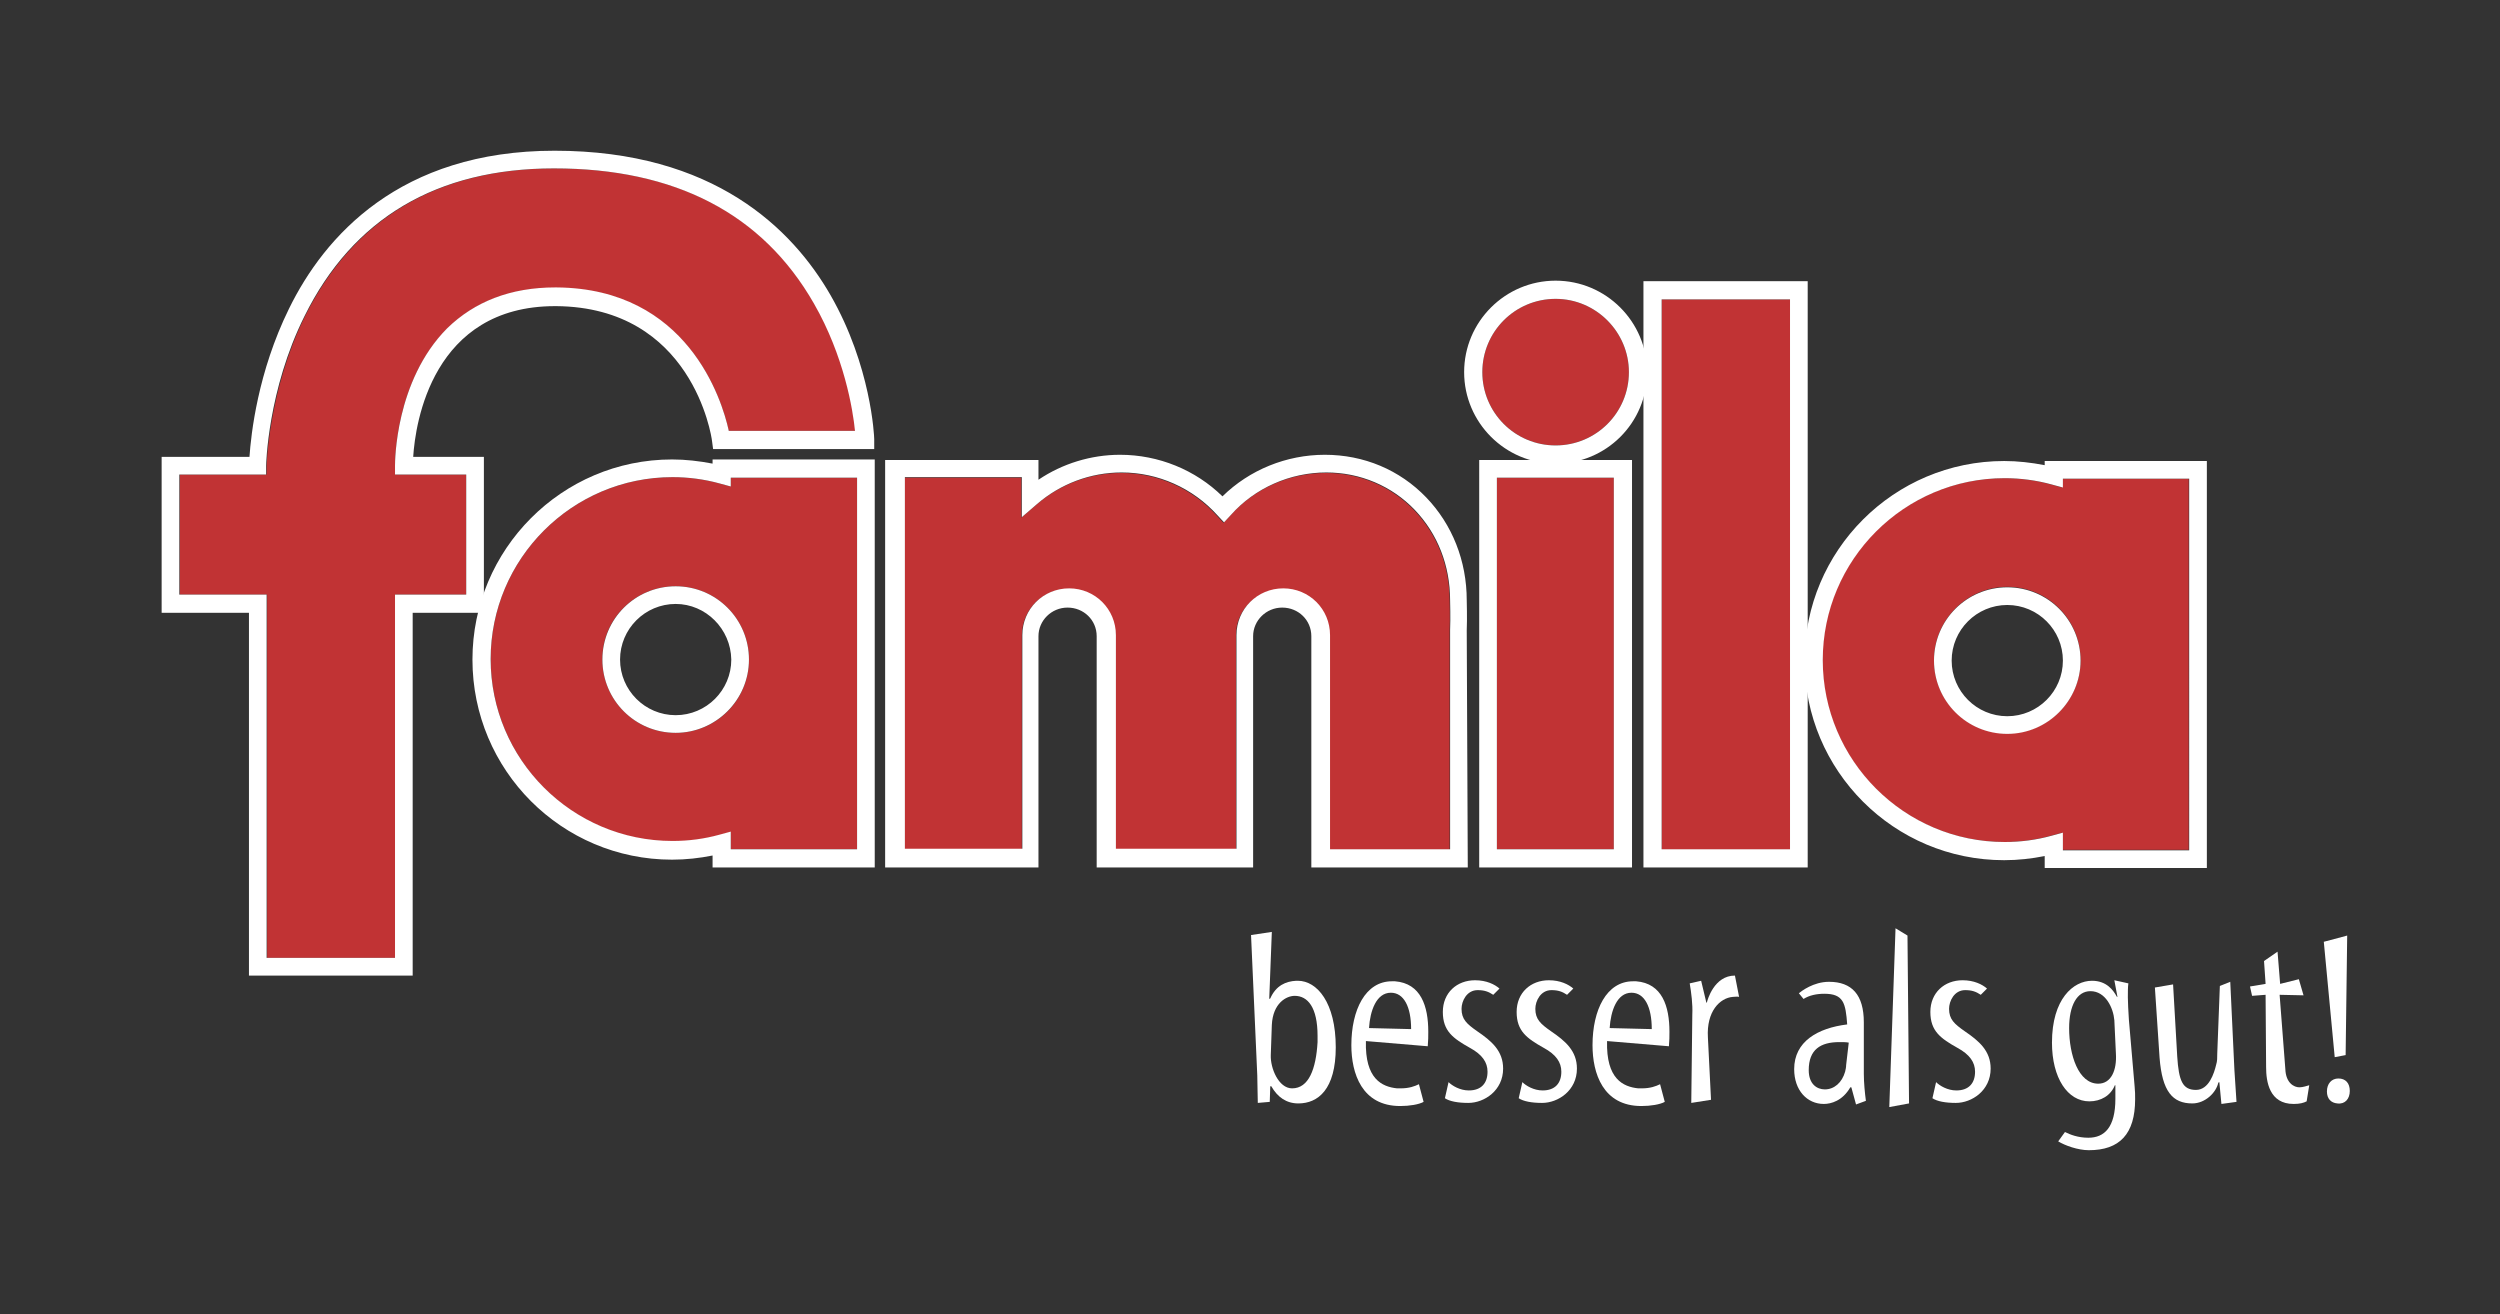 <?xml version="1.0" encoding="UTF-8"?> <!-- Generator: Adobe Illustrator 25.4.1, SVG Export Plug-In . SVG Version: 6.00 Build 0) --> <svg xmlns="http://www.w3.org/2000/svg" xmlns:xlink="http://www.w3.org/1999/xlink" version="1.1" id="Ebene_1" x="0px" y="0px" viewBox="0 0 481 252.9" style="enable-background:new 0 0 481 252.9;" xml:space="preserve"><rect x="0" y="0" width="481" height="252.9" fill="#333333" stroke="none"/> <style type="text/css"> .st0{fill:#FFFFFF;} .st1{fill:#C13334;} .st2{enable-background:new ;} </style> <g> <g> <path class="st0" d="M244.7,197.2c0.2-4.2,2.8-5.6,4.4-5.6c2.5,0,4.4,2.2,4.4,7.7c0,0.4,0,0.8,0,1.2c-0.3,5.2-1.7,8.9-4.9,8.9 c-2.6,0-4.2-3.9-4.1-6.4L244.7,197.2z M244.3,212l0.1-3h0.2c1.2,2.1,2.9,3.3,5.2,3.3c3.8,0,7.2-2.7,7.2-10.8 c0-8.6-3.6-12.8-7.3-12.8h-0.3c-2,0.1-3.9,0.9-5,3.4l-0.2,0.1l0.5-12.9l-4,0.6l1.2,27c0,1.5,0.1,4.1,0.1,5.3L244.3,212z"></path> <path class="st0" d="M263.4,197.8c0.2-3.3,1.4-6.8,4.2-6.8c2.5,0,3.9,2.7,3.9,7L263.4,197.8z M273,208.6c-0.8,0.4-1.9,0.8-3.5,0.8 c-0.2,0-0.5,0-0.7,0c-2.9-0.3-6.2-1.8-6-9.1l11.9,1c0.1-1.2,0.1-1.8,0.1-2.8c0-4.9-1.4-9.3-6.4-9.7c-0.2,0-0.4,0-0.6,0 c-5.1,0-7.8,5.5-7.8,12.3c0,5.4,2,11.7,9.4,11.7c1.8,0,3.6-0.3,4.5-0.8L273,208.6z"></path> <path class="st0" d="M278,211.3c0.9,0.6,2.5,0.9,4.5,0.9c3.1,0,6.7-2.4,6.7-6.6c0-3.4-2.2-5.3-5-7.2c-2-1.4-3-2.3-3-4.3 c0-1.5,1-3.6,3.1-3.6c1.3,0,2.1,0.3,3,0.9l1.2-1.2c-0.9-0.8-2.5-1.6-4.7-1.6c-3.5,0-6.2,2.4-6.2,6.1c0,3.7,2,5.1,5.2,6.9 c2.4,1.3,3.4,2.8,3.4,4.6c0,2.2-1.2,3.6-3.6,3.6c-1.7,0-3.2-0.9-3.9-1.6L278,211.3z"></path> <path class="st0" d="M292.2,211.3c0.9,0.6,2.5,0.9,4.5,0.9c3.1,0,6.7-2.4,6.7-6.6c0-3.4-2.2-5.3-5-7.2c-2-1.4-3-2.3-3-4.3 c0-1.5,1-3.6,3.1-3.6c1.3,0,2.1,0.3,3,0.9l1.2-1.2c-0.9-0.8-2.5-1.6-4.7-1.6c-3.5,0-6.2,2.4-6.2,6.1c0,3.7,2,5.1,5.2,6.9 c2.4,1.3,3.4,2.8,3.4,4.6c0,2.2-1.2,3.6-3.6,3.6c-1.7,0-3.2-0.9-3.9-1.6L292.2,211.3z"></path> <path class="st0" d="M309.7,197.8c0.2-3.3,1.4-6.8,4.2-6.8c2.5,0,3.9,2.7,3.9,7L309.7,197.8z M319.4,208.6 c-0.8,0.4-1.9,0.8-3.5,0.8c-0.2,0-0.5,0-0.7,0c-2.9-0.3-6.2-1.8-6-9.1l11.9,1c0.1-1.2,0.1-1.8,0.1-2.8c0-4.9-1.4-9.3-6.4-9.7 c-0.2,0-0.4,0-0.6,0c-5.1,0-7.8,5.5-7.8,12.3c0,5.4,2,11.7,9.4,11.7c1.8,0,3.6-0.3,4.5-0.8L319.4,208.6z"></path> <path class="st0" d="M329.2,211.6l-0.6-12c-0.3-5,2.3-7.6,4.8-7.8c0.2,0,1-0.1,1.2,0l-0.8-4.1c-4,0-5.3,4.7-5.4,5.2l-0.1,0l-1-4.2 l-2.2,0.5c0.3,1.8,0.6,4,0.5,6l-0.2,17L329.2,211.6z"></path> <path class="st0" d="M355.2,204.9c0,0.4-0.1,0.9-0.2,1.3c-0.6,2.1-2.1,3.4-3.9,3.4c-1.5,0-3.1-1-3.1-3.7c0-4,2.3-5.4,5.9-5.4 c0.7,0,1.3,0,1.8,0.1L355.2,204.9z M347,192.2c1.1-0.7,2.5-1,4-1c3.7,0,4.1,1.8,4.4,5.9c-5.7,0.7-10.2,3.3-10.2,8.6 c0,4.1,2.5,6.7,5.7,6.7c1.4,0,3.6-0.6,5.1-3.2h0.2l0.9,3.3l1.9-0.7c-0.2-1.5-0.4-3.5-0.4-5.2v-9.9c0-5.3-2.3-7.8-6.7-7.8 c-3,0-5.3,1.8-5.8,2.2L347,192.2z"></path> </g> <polygon class="st0" points="367.3,212.3 367,180 364.7,178.6 363.5,213 "></polygon> <g> <path class="st0" d="M371.8,211.3c0.9,0.6,2.5,0.9,4.5,0.9c3.1,0,6.7-2.4,6.7-6.6c0-3.4-2.2-5.3-5-7.2c-2-1.4-3-2.3-3-4.3 c0-1.5,1-3.6,3.1-3.6c1.3,0,2.1,0.3,3,0.9l1.2-1.2c-0.9-0.8-2.5-1.6-4.7-1.6c-3.5,0-6.2,2.4-6.2,6.1c0,3.7,2,5.1,5.2,6.9 c2.4,1.3,3.4,2.8,3.4,4.6c0,2.2-1.2,3.6-3.6,3.6c-1.7,0-3.2-0.9-3.9-1.6L371.8,211.3z"></path> <path class="st0" d="M407.1,202.7c0.2,3.2-0.9,5.8-3.4,5.8c-3.8,0-5.6-5.5-5.6-10.7c0-4.3,1.5-7.1,4.1-7.1c2.9,0,4.4,3.2,4.6,5.6 L407.1,202.7z M406.8,188.6l0.6,3.2h-0.1c-0.7-1.3-2-3.1-4.8-3.1c-3.6,0-7.7,3.5-7.7,11.9c0,6.8,3,11.3,7.2,11.3 c2.2,0,4.1-1.1,4.9-3.1h0.1v2.6c0,5.5-2.1,7.5-5.2,7.5c-2,0-3.5-0.6-4.5-1.1l-1.3,1.8c1.3,0.8,3.8,1.7,5.9,1.7 c5.9,0,8.9-3.1,8.9-9.8c0-0.8,0-1.6-0.1-2.5l-1.1-12.8c-0.1-1.8-0.2-3.2-0.2-4.3c0-1.1,0-2,0.1-2.7L406.8,188.6z"></path> <path class="st0" d="M427.1,189.7l-0.5,13c0,0.8,0,1.5-0.2,2.1c-0.4,1.7-1.4,4.9-3.9,4.9c-2.6,0-3.3-1.8-3.6-6.4l-0.8-13.9 l-3.5,0.6l0.9,13.5c0.5,6.5,2.5,8.8,6.3,8.8c2.5,0,4.6-2.1,5-4l0.2-0.1l0.4,4.2l2.9-0.4l-0.4-6.1l-0.8-17L427.1,189.7z"></path> <path class="st0" d="M435.9,189.3l-3,0.5l0.4,1.8l2.6-0.2l0.1,13.9c0,2.8,0.6,7.1,5.3,7.1c1.2,0,1.9-0.2,2.5-0.5l0.5-3.1 c-0.4,0.1-1.2,0.4-1.9,0.4c-1,0-2.6-0.8-2.7-3.5l-1.1-14.3l4.6,0.1l-0.9-3.1l-3.6,0.9l-0.5-6.2l-2.6,1.8L435.9,189.3z"></path> <path class="st0" d="M449.7,212.3c1.5,0.2,2.4-0.9,2.4-2.4c0-1.5-0.8-2.4-2.2-2.4c-1.3,0-2.2,1-2.2,2.5 C447.7,211.4,448.5,212.2,449.7,212.3 M451.6,180l-4.5,1.2l2.1,22.2l2.1-0.4L451.6,180z"></path> </g> </g> <g> <g> <path class="st1" d="M385.6,162c3.1,0,6.1-0.4,9-1.2l2.2-0.6v3.3h24.3V92.1h-24.3v1.7l-2.2-0.6c-2.9-0.8-6-1.2-9-1.2 c-19.3,0-35,15.7-35,35C350.6,146.3,366.3,162,385.6,162z M386.2,112.9c7.8,0,14.1,6.3,14.1,14.1c0,7.8-6.3,14.1-14.1,14.1 c-7.8,0-14.1-6.3-14.1-14.1C372.1,119.3,378.4,112.9,386.2,112.9z"></path> <path class="st0" d="M424.6,167h-31.2v-2.3c-2.5,0.5-5.1,0.8-7.8,0.8c-21.2,0-38.4-17.2-38.4-38.4c0-21.2,17.2-38.4,38.4-38.4 c2.6,0,5.2,0.3,7.8,0.8v-0.8h31.2V167L424.6,167z M396.9,163.6h24.3V92.1h-24.3v1.7l-2.2-0.6c-2.9-0.8-6-1.2-9-1.2 c-19.3,0-35,15.7-35,35c0,19.3,15.7,35,35,35c3.1,0,6.1-0.4,9-1.2l2.2-0.6V163.6L396.9,163.6z M386.2,141.2 c-7.8,0-14.1-6.3-14.1-14.1c0-7.8,6.3-14.1,14.1-14.1c7.8,0,14.1,6.3,14.1,14.1C400.3,134.8,394,141.2,386.2,141.2L386.2,141.2z M386.2,116.4c-5.9,0-10.7,4.8-10.7,10.7c0,5.9,4.8,10.7,10.7,10.7c5.9,0,10.7-4.8,10.7-10.7C396.9,121.2,392.1,116.4,386.2,116.4 L386.2,116.4z"></path> </g> <g class="st2"> <rect x="319.7" y="57.6" class="st1" width="24.7" height="105.9"></rect> <path class="st0" d="M347.8,166.9h-31.6V54.1h31.6V166.9L347.8,166.9z M319.7,163.4h24.7V57.6h-24.7V163.4L319.7,163.4z"></path> </g> <g class="st2"> <path class="st1" d="M299.3,57.5c-7.8,0-14.1,6.3-14.1,14.1c0,7.8,6.3,14.1,14.1,14.1c7.8,0,14.1-6.3,14.1-14.1 C313.4,63.9,307.1,57.5,299.3,57.5z"></path> <path class="st0" d="M299.3,89.2c-9.7,0-17.6-7.9-17.6-17.6c0-9.7,7.9-17.6,17.6-17.6c9.7,0,17.6,7.9,17.6,17.6 C316.9,81.4,309,89.2,299.3,89.2L299.3,89.2z M299.3,57.5c-7.8,0-14.1,6.3-14.1,14.1c0,7.8,6.3,14.1,14.1,14.1 c7.8,0,14.1-6.3,14.1-14.1C313.4,63.9,307.1,57.5,299.3,57.5L299.3,57.5z"></path> </g> <g class="st2"> <rect x="288" y="91.9" class="st1" width="22.5" height="71.5"></rect> <path class="st0" d="M314,166.9h-29.4V88.5H314V166.9L314,166.9z M288,163.4h22.5V91.9H288V163.4L288,163.4z"></path> </g> <g class="st2"> <path class="st1" d="M246.7,113.4c5,0,9,4,9,9v41.1h23.2v-42.2c0.1-2.2,0-5.6,0-5.7c0-6.7-2.4-12.8-6.8-17.4 c-4.4-4.6-10.5-7.2-17-7.2c-7,0-13.8,3-18.4,8.2l-1.3,1.4l-1.3-1.4c-4.7-5.2-11.4-8.2-18.4-8.2c-6,0-11.8,2.2-16.3,6.1l-2.9,2.5 v-7.7h-22.5v71.5h22.6l0-41.1c0-5,4-9,9-9c5,0,9,4,9,9l0,41.1h23.2v-41.1C237.7,117.4,241.8,113.4,246.7,113.4z"></path> <path class="st0" d="M282.4,166.9h-30.1v-44.5c0-3.1-2.5-5.5-5.6-5.5c-3.1,0-5.6,2.5-5.6,5.5v44.5h-30.1l0-44.5 c0-3.1-2.5-5.5-5.6-5.5c-3.1,0-5.6,2.5-5.6,5.5l0,44.5h-29.5V88.5h29.5v3.8c4.6-3.1,10.1-4.8,15.7-4.8c7.4,0,14.5,2.9,19.7,8 c5.2-5.1,12.3-8,19.7-8c7.5,0,14.4,2.9,19.5,8.2c5,5.2,7.8,12.2,7.8,19.8c0,0.1,0.1,3.6,0,5.8L282.4,166.9L282.4,166.9z M255.8,163.4h23.2v-42.2c0.1-2.2,0-5.6,0-5.7c0-6.7-2.4-12.8-6.8-17.4c-4.4-4.6-10.5-7.2-17-7.2c-7,0-13.8,3-18.4,8.2l-1.3,1.4 l-1.3-1.4c-4.7-5.2-11.4-8.2-18.4-8.2c-6,0-11.8,2.2-16.3,6.1l-2.9,2.5v-7.7h-22.5v71.5h22.6l0-41.1c0-5,4-9,9-9c5,0,9,4,9,9 l0,41.1h23.2v-41.1c0-5,4-9,9-9c5,0,9,4,9,9V163.4L255.8,163.4z"></path> </g> <g> <path class="st1" d="M129.4,161.9c3.1,0,6.1-0.4,9-1.2l2.2-0.6v3.3h24.3V91.9h-24.3v1.7l-2.2-0.6c-2.9-0.8-6-1.2-9-1.2 c-19.3,0-35,15.7-35,35S110.1,161.9,129.4,161.9z M130,112.8c7.8,0,14.1,6.3,14.1,14.1c0,7.8-6.3,14.1-14.1,14.1 c-7.8,0-14.1-6.3-14.1-14.1C115.8,119.1,122.2,112.8,130,112.8z"></path> <path class="st0" d="M168.3,166.9h-31.2v-2.3c-2.5,0.5-5.1,0.8-7.8,0.8c-21.2,0-38.4-17.2-38.4-38.5c0-21.2,17.2-38.5,38.4-38.5 c2.6,0,5.2,0.3,7.8,0.8v-0.8h31.2V166.9L168.3,166.9z M140.6,163.4h24.3V91.9h-24.3v1.7l-2.2-0.6c-2.9-0.8-6-1.2-9-1.2 c-19.3,0-35,15.7-35,35s15.7,35,35,35c3.1,0,6.1-0.4,9-1.2l2.2-0.6V163.4L140.6,163.4z M130,141c-7.8,0-14.1-6.3-14.1-14.1 c0-7.8,6.3-14.1,14.1-14.1c7.8,0,14.1,6.3,14.1,14.1C144.1,134.7,137.7,141,130,141L130,141z M130,116.2 c-5.9,0-10.7,4.8-10.7,10.7c0,5.9,4.8,10.7,10.7,10.7c5.9,0,10.7-4.8,10.7-10.7C140.6,121,135.8,116.2,130,116.2L130,116.2z"></path> </g> <g> <path class="st1" d="M106.7,32.4c-22.5,0-38.6,9.6-48,28.4c-7,14.2-7.4,28.7-7.4,28.8l0,1.7H34.6v23.1l16.8,0l0,69.9H76v-69.9 h13.7V91.3H76l0-1.7C76,88.9,76,73.3,86,63.3c5.3-5.3,12.3-7.9,20.8-7.9l0.3,0c25.2,0.2,31.8,21.5,33.1,27.5h24.4 c-0.4-4-2-14.3-7.9-24.5C146.8,41.1,130,32.4,106.7,32.4z"></path> <path class="st0" d="M168.2,84.5c0-0.6-0.6-14.1-8.4-27.7c-7.3-12.7-22.4-27.8-53.1-27.8c-29.8,0-44.3,16.5-51.1,30.4 c-6,12.2-7.3,24.1-7.6,28.5H31.1v30l16.8,0v69.8h31.5v-69.8h13.7v-30H79.5c0.4-6.5,3.7-29,27.3-29l0.2,0c26.1,0.2,29.9,24.9,30,26 l0.2,1.5h31L168.2,84.5z M140.2,82.8c-1.3-5.9-7.9-27.3-33.1-27.5l-0.3,0c-8.5,0-15.5,2.7-20.8,7.9C76,73.3,76,88.9,76,89.6l0,1.7 h13.7v23.1H76v69.9H51.3l0-69.9l-16.8,0V91.3h16.7l0-1.7c0-0.1,0.3-14.6,7.4-28.8c9.3-18.8,25.5-28.4,48-28.4 c23.3,0,40.1,8.7,50,26c5.8,10.1,7.5,20.4,7.9,24.5H140.2z"></path> </g> </g> </svg> 